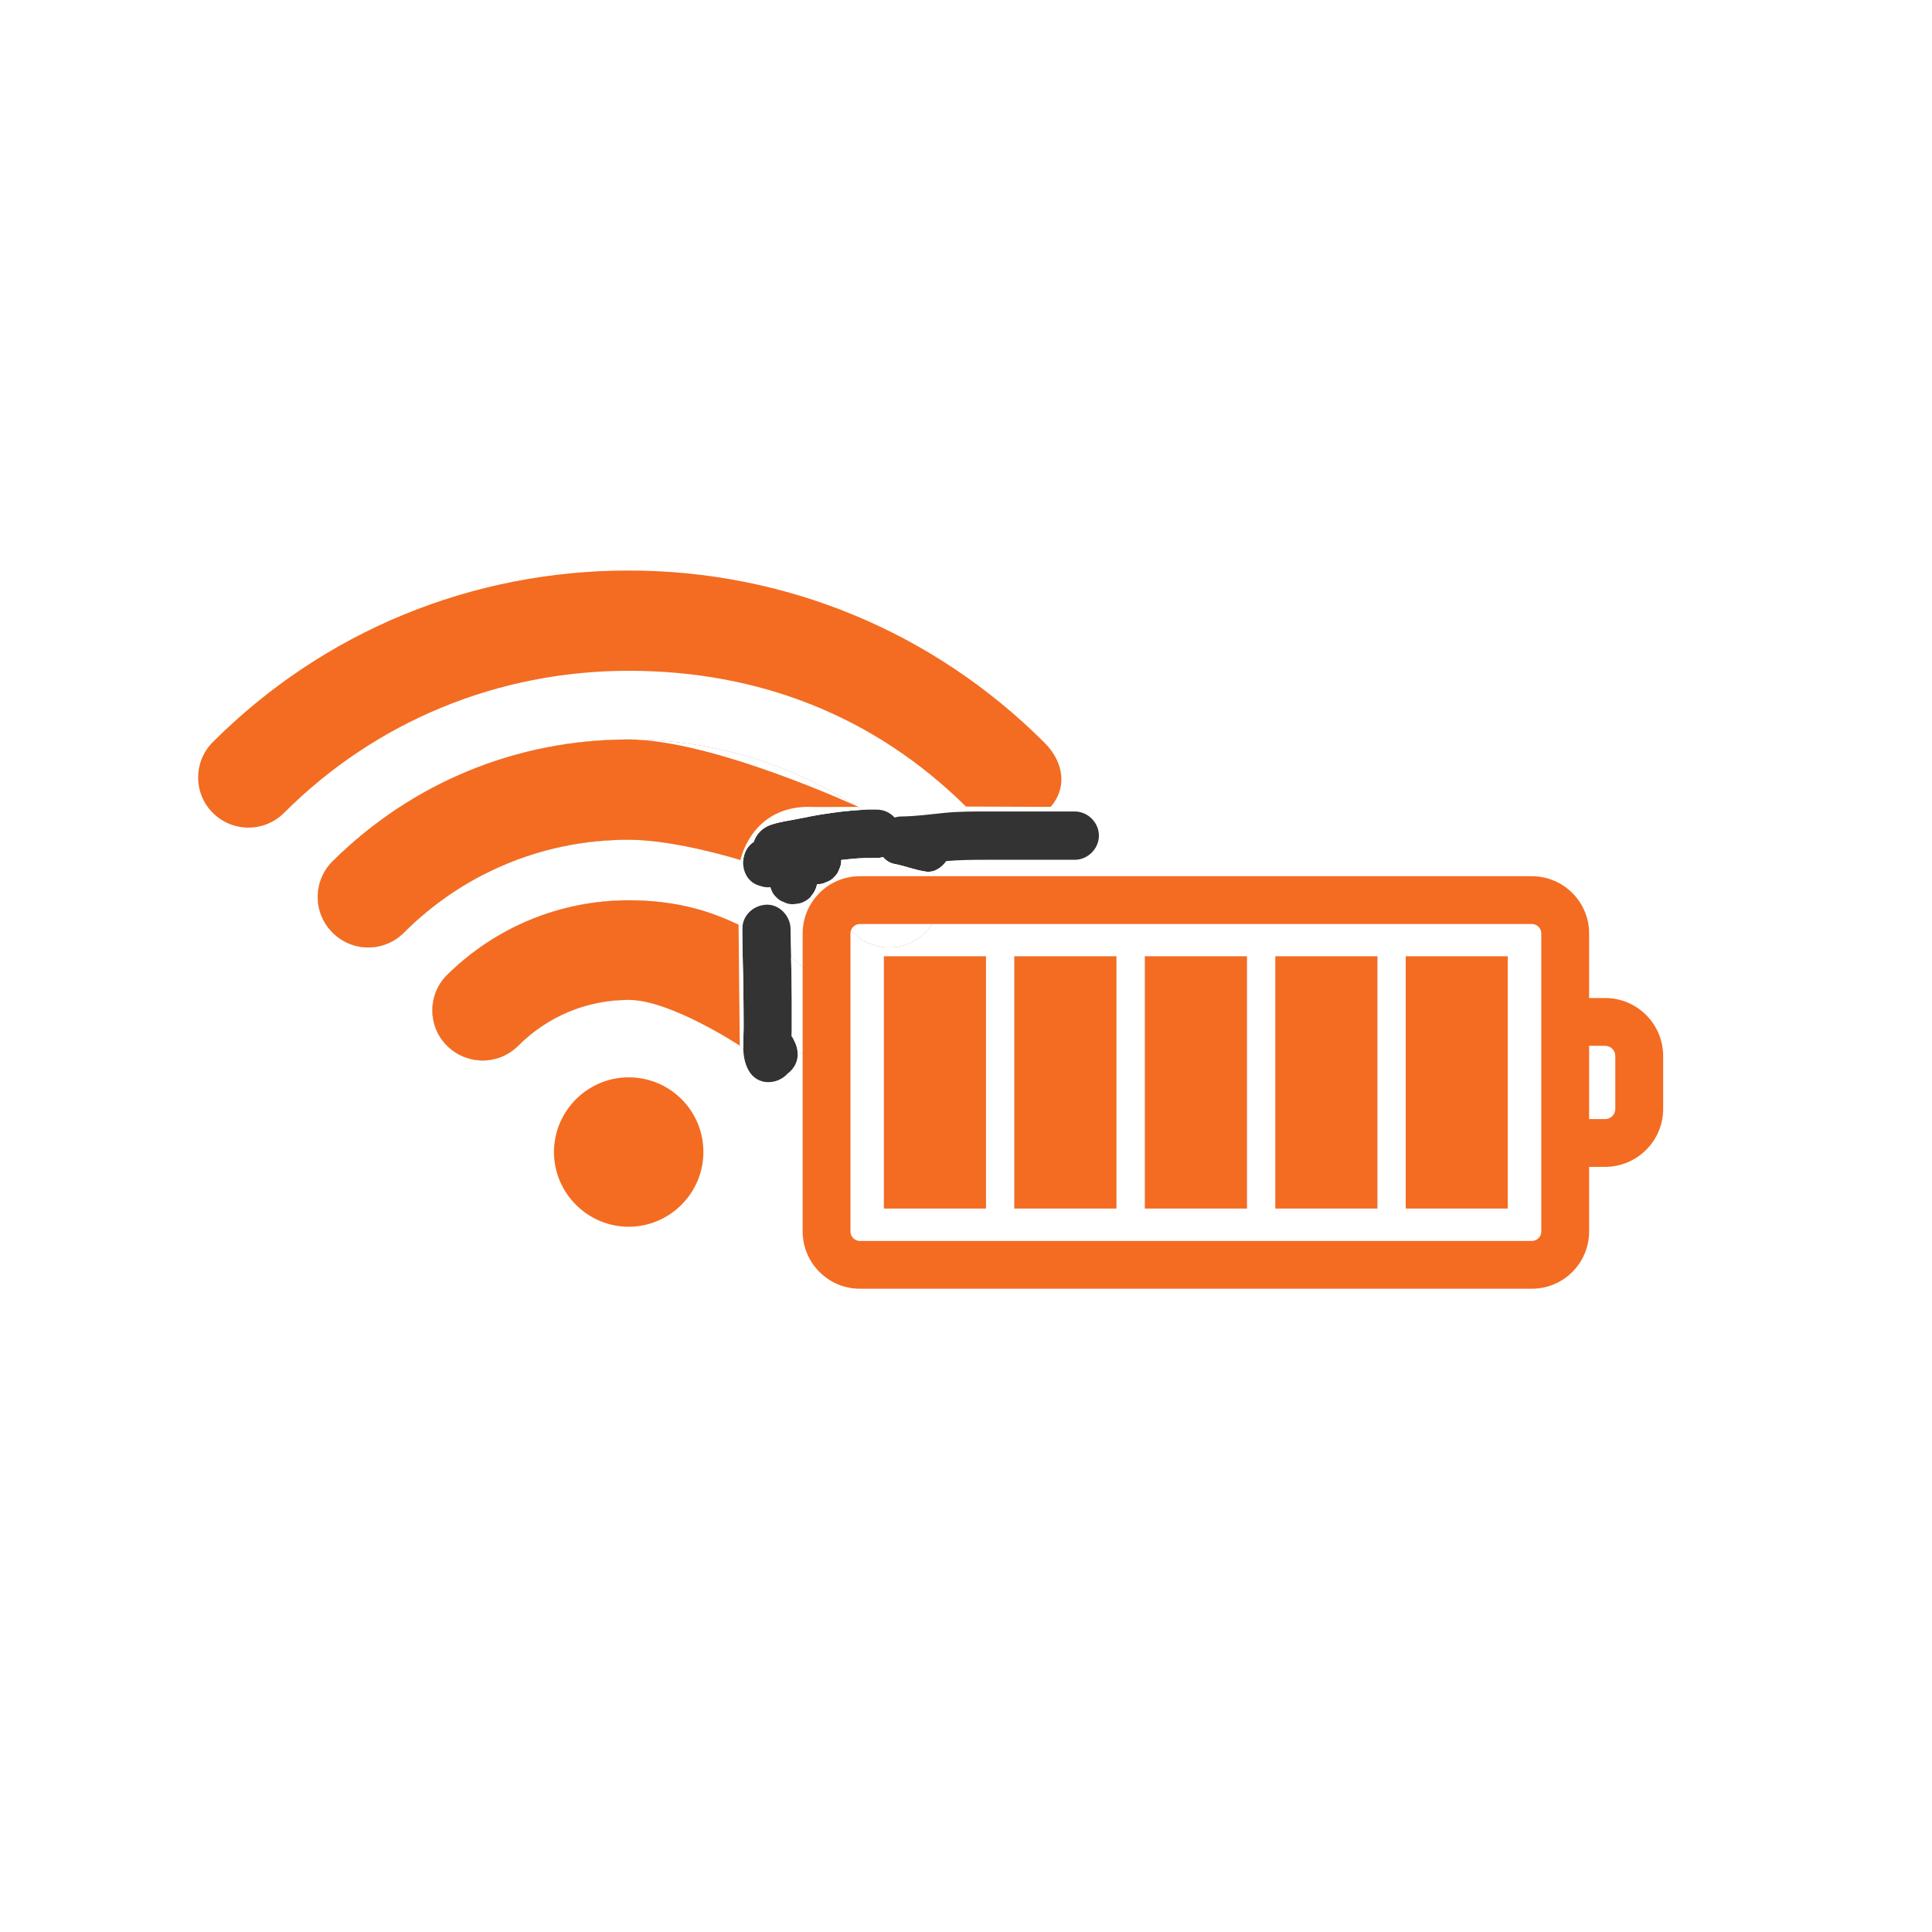 <?xml version="1.0" encoding="UTF-8"?>
<svg id="Layer_1" xmlns="http://www.w3.org/2000/svg" xmlns:xlink="http://www.w3.org/1999/xlink" viewBox="0 0 200 200">
  <rect x="0" y="0" width="200" height="200" fill="#333333" stroke="none"/>
  <defs>
    <style>
      .cls-1 {
        fill: none;
      }

      .cls-2 {
        clip-path: url(#clippath-1);
      }

      .cls-3 {
        clip-path: url(#clippath-2);
      }

      .cls-4 {
        fill: #fff;
      }

      .cls-5 {
        fill: #f36c21;
      }

      .cls-6 {
        clip-path: url(#clippath);
      }
    </style>
    <clipPath id="clippath">
      <rect class="cls-1" x="57.337" y="110.665" width="16" height="16.568"/>
    </clipPath>
    <clipPath id="clippath-1">
      <rect class="cls-1" x="20.003" y="58.821" width="90.646" height="27.844"/>
    </clipPath>
    <clipPath id="clippath-2">
      <rect class="cls-1" x="83.092" y="90.676" width="90.245" height="42.755"/>
    </clipPath>
  </defs>
  <path class="cls-4" d="M76.958,107.341c.045-1.158.008-2.325.008-3.484,0-2.569-.123-5.135-.129-7.703,0-.077.016-.147.022-.222-3.627-1.775-7.63-2.732-11.779-2.732-7.1,0-13.8,2.79-18.81,7.74-2.02,2.02-2.02,5.29,0,7.31.98.98,2.3,1.53,3.69,1.53,1.4,0,2.72-.55,3.69-1.53,3.07-3.06,7.11-4.74,11.43-4.74s8.43,1.68,11.5,4.74c.112.112.243.198.364.299-.013-.398-.002-.801.014-1.208Z"/>
  <path class="cls-4" d="M83.96,100.94c-.662-.645-1.353-1.252-2.068-1.823.036,1.407.074,2.814.074,4.222,0,1.147.004,2.295,0,3.442,0,.158-.01.315-.016.473.044.065.093.128.128.198.065.13.13.259.194.388.227.454.326.925.306,1.378.505-.25.979-.562,1.382-.969,2.02-2.02,2.02-5.29,0-7.31Z"/>
  <path class="cls-4" d="M79.773,85.39c.923-.317,1.864-.43,2.815-.618.83-.164,1.655-.336,2.491-.468,1.361-.215,2.737-.394,4.116-.463-7.086-4.72-15.401-7.291-24.114-7.291-11.56,0-22.43,4.46-30.65,12.61-.98.97-1.54,2.3-1.54,3.69,0,1.4.56,2.72,1.54,3.7.97.97,2.3,1.53,3.69,1.53s2.72-.56,3.69-1.53c6.2-6.21,14.5-9.62,23.27-9.62,4.116,0,8.119.762,11.855,2.198.045-.786.412-1.544,1.092-1.974.247-.81.928-1.482,1.746-1.763Z"/>
  <path class="cls-4" d="M96.521,90.19c-.2.053-.405.073-.608.046-1.157-.152-2.184-.59-3.319-.802-.482-.09-.878-.355-1.177-.709-.202.055-.409.091-.619.086-.84-.018-1.678.017-2.514.089-.402.034-.801.083-1.202.127,0,.001,0,.002,0,.003.013.344-.059.665-.215.963-.101.31-.273.578-.517.805-.226.244-.495.416-.805.517-.298.157-.619.228-.963.215-.002,0-.004,0-.005,0-.09.494-.33.938-.672,1.317,1.571,1.095,3.065,2.319,4.445,3.702.98.97,2.3,1.53,3.69,1.53,1.4,0,2.72-.56,3.7-1.53.98-.98,1.53-2.3,1.53-3.7,0-.95-.274-1.862-.749-2.66Z"/>
  <rect class="cls-4" x="91.51" y="99" width="10.56" height="26.11"/>
  <rect class="cls-4" x="105.01" y="99" width="10.56" height="26.11"/>
  <rect class="cls-4" x="118.52" y="99" width="10.56" height="26.11"/>
  <rect class="cls-4" x="132.02" y="99" width="10.56" height="26.11"/>
  <rect class="cls-4" x="145.52" y="99" width="10.56" height="26.11"/>
  <path class="cls-4" d="M0,0v200h200V0H0ZM83.96,108.25c-.402.406-.877.719-1.382.969-.033.741-.389,1.434-1.05,1.924-1.072,1.177-3.123,1.281-4.026-.325-.407-.724-.532-1.486-.558-2.269-.121-.101-.252-.187-.364-.299-3.07-3.06-7.18-4.74-11.5-4.74s-8.36,1.68-11.43,4.74c-.97.98-2.29,1.53-3.69,1.53-1.39,0-2.71-.55-3.69-1.53-2.02-2.02-2.02-5.29,0-7.31,5.01-4.95,11.71-7.74,18.81-7.74,4.149,0,8.152.956,11.779,2.732.113-1.286,1.2-2.221,2.478-2.278,1.352-.061,2.497,1.192,2.5,2.5.003.988.03,1.976.055,2.964.714.571,1.405,1.177,2.068,1.823,2.02,2.02,2.02,5.29,0,7.31ZM102.07,125.11h-10.56v-26.11h10.56v26.11ZM97.947,89.141c-.332.476-.86.9-1.426,1.049.475.798.749,1.71.749,2.66,0,1.4-.55,2.72-1.53,3.7-.98.97-2.3,1.53-3.7,1.53-1.39,0-2.71-.56-3.69-1.53-1.38-1.382-2.875-2.606-4.445-3.702-.006.007-.01.016-.016.022-.312.31-.68.524-1.103.643-.221.03-.443.06-.665.089-.344.013-.665-.059-.963-.215-.31-.101-.578-.273-.805-.517-.244-.226-.416-.495-.517-.805-.039-.074-.057-.155-.086-.232-.074.006-.142.021-.22.021-.324,0-.604-.063-.862-.154-1.221-.311-1.797-1.46-1.734-2.573-3.736-1.436-7.739-2.198-11.855-2.198-8.77,0-17.07,3.41-23.27,9.62-.97.97-2.3,1.53-3.69,1.53s-2.72-.56-3.69-1.53c-.98-.98-1.54-2.3-1.54-3.7,0-1.39.56-2.72,1.54-3.69,8.22-8.15,19.09-12.61,30.65-12.61,8.713,0,17.028,2.571,24.114,7.291.534-.027,1.068-.041,1.603-.029.735.016,1.364.328,1.811.816.209-.059.425-.101.65-.104,1.51-.016,2.999-.22,4.499-.372,1.465-.149,2.923-.146,4.394-.146h9.108c1.356,0,2.5,1.144,2.5,2.5s-1.149,2.5-2.5,2.5h-9.108c-1.407,0-2.802.006-4.203.135ZM115.57,125.11h-10.56v-26.11h10.56v26.11ZM129.08,125.11h-10.56v-26.11h10.56v26.11ZM142.58,125.11h-10.56v-26.11h10.56v26.11ZM156.08,125.11h-10.56v-26.11h10.56v26.11Z"/>
  <path class="cls-4" d="M76.958,107.341c.045-1.158.008-2.325.008-3.484,0-2.569-.123-5.135-.129-7.703,0-.077.016-.147.022-.222-3.627-1.775-7.63-2.732-11.779-2.732-7.1,0-13.8,2.79-18.81,7.74-2.02,2.02-2.02,5.29,0,7.31.98.98,2.3,1.53,3.69,1.53,1.4,0,2.72-.55,3.69-1.53,3.07-3.06,7.11-4.74,11.43-4.74s8.43,1.68,11.5,4.74c.112.112.243.198.364.299-.013-.398-.002-.801.014-1.208Z"/>
  <path class="cls-4" d="M83.96,100.94c-.662-.645-1.353-1.252-2.068-1.823.036,1.407.074,2.814.074,4.222,0,1.147.004,2.295,0,3.442,0,.158-.01.315-.016.473.044.065.093.128.128.198.065.13.13.259.194.388.227.454.326.925.306,1.378.505-.25.979-.562,1.382-.969,2.02-2.02,2.02-5.29,0-7.31Z"/>
  <path class="cls-4" d="M79.773,85.39c.923-.317,1.864-.43,2.815-.618.83-.164,1.655-.336,2.491-.468,1.361-.215,2.737-.394,4.116-.463-7.086-4.72-15.401-7.291-24.114-7.291-11.56,0-22.43,4.46-30.65,12.61-.98.97-1.54,2.3-1.54,3.69,0,1.4.56,2.72,1.54,3.7.97.97,2.3,1.53,3.69,1.53s2.72-.56,3.69-1.53c6.2-6.21,14.5-9.62,23.27-9.62,4.116,0,8.119.762,11.855,2.198.045-.786.412-1.544,1.092-1.974.247-.81.928-1.482,1.746-1.763Z"/>
  <path class="cls-4" d="M96.521,90.19c-.2.053-.405.073-.608.046-1.157-.152-2.184-.59-3.319-.802-.482-.09-.878-.355-1.177-.709-.202.055-.409.091-.619.086-.84-.018-1.678.017-2.514.089-.402.034-.801.083-1.202.127,0,.001,0,.002,0,.003.013.344-.059.665-.215.963-.101.31-.273.578-.517.805-.226.244-.495.416-.805.517-.298.157-.619.228-.963.215-.002,0-.004,0-.005,0-.09.494-.33.938-.672,1.317,1.571,1.095,3.065,2.319,4.445,3.702.98.97,2.3,1.53,3.69,1.53,1.4,0,2.72-.56,3.7-1.53.98-.98,1.53-2.3,1.53-3.7,0-.95-.274-1.862-.749-2.66Z"/>
  <rect class="cls-4" x="91.51" y="99" width="10.56" height="26.11"/>
  <rect class="cls-4" x="105.01" y="99" width="10.56" height="26.11"/>
  <rect class="cls-4" x="118.52" y="99" width="10.56" height="26.11"/>
  <rect class="cls-4" x="132.02" y="99" width="10.56" height="26.11"/>
  <rect class="cls-4" x="145.52" y="99" width="10.56" height="26.11"/>
  <g class="cls-6">
    <path class="cls-5" d="M65.081,111.525c-4.25,0-7.734,3.484-7.734,7.734s3.484,7.734,7.734,7.734,7.734-3.484,7.734-7.734c0-4.318-3.484-7.734-7.734-7.734Z"/>
  </g>
  <path class="cls-5" d="M76.456,95.732c-3.627-1.775-7.226-2.533-11.376-2.533-7.1,0-13.8,2.79-18.81,7.74-2.02,2.02-2.02,5.29,0,7.31.98.98,2.3,1.53,3.69,1.53,1.4,0,2.72-.55,3.69-1.53,3.07-3.06,7.11-4.74,11.43-4.74s11.5,4.74,11.5,4.74"/>
  <g class="cls-2">
    <path class="cls-5" d="M108.765,83.527c1.766-2.031,1.331-4.671-.626-6.628-11.495-11.5-26.823-17.839-43.057-17.839s-31.562,6.271-43.057,17.766c-2.021,2.021-2.021,5.297,0,7.318.974.974,2.297,1.531,3.693,1.531s2.719-.557,3.693-1.531c9.474-9.474,22.156-14.703,35.672-14.703,13.421,0,25.386,4.639,34.91,14.054"/>
  </g>
  <path class="cls-5" d="M83.503,83.525c.981.035,3.568.002,5.352.003,0,0-15.062-6.977-23.775-6.977-11.56,0-22.43,4.46-30.65,12.61-.98.97-1.54,2.3-1.54,3.69,0,1.4.56,2.72,1.54,3.7.97.97,2.3,1.53,3.69,1.53s2.72-.56,3.69-1.53c2.587-2.591,5.539-4.694,8.738-6.266,5.309-2.608,10.4-3.358,14.532-3.354,4.876.004,11.57,2.101,11.57,2.101,0,0,1.068-5.374,6.853-5.507Z"/>
  <g class="cls-3">
    <path class="cls-5" d="M166.165,103.316h-1.661v-6.688c0-3.266-2.656-5.922-5.922-5.922h-69.568c-3.266,0-5.922,2.656-5.922,5.922v30.854c0,3.271,2.656,5.927,5.922,5.927h69.568c3.266,0,5.922-2.656,5.922-5.927v-6.688h1.661c3.307,0,6.005-2.693,6.005-6v-5.474c0-3.313-2.698-6.005-6.005-6.005ZM159.555,127.483c0,.542-.438.979-.974.979h-69.568c-.536,0-.974-.438-.974-.979v-30.854c0-.536.438-.974.974-.974h69.568c.536,0,.974.438.974.974v30.854ZM167.217,114.795c0,.578-.469,1.052-1.052,1.052h-1.661v-7.583h1.661c.583,0,1.052.474,1.052,1.057v5.474Z"/>
  </g>
  <rect class="cls-5" x="145.52" y="99" width="10.56" height="26.11"/>
  <rect class="cls-5" x="132.02" y="99" width="10.56" height="26.11"/>
  <rect class="cls-5" x="118.52" y="99" width="10.56" height="26.11"/>
  <rect class="cls-5" x="105.01" y="99" width="10.56" height="26.11"/>
  <rect class="cls-5" x="91.51" y="99" width="10.56" height="26.11"/>
</svg>